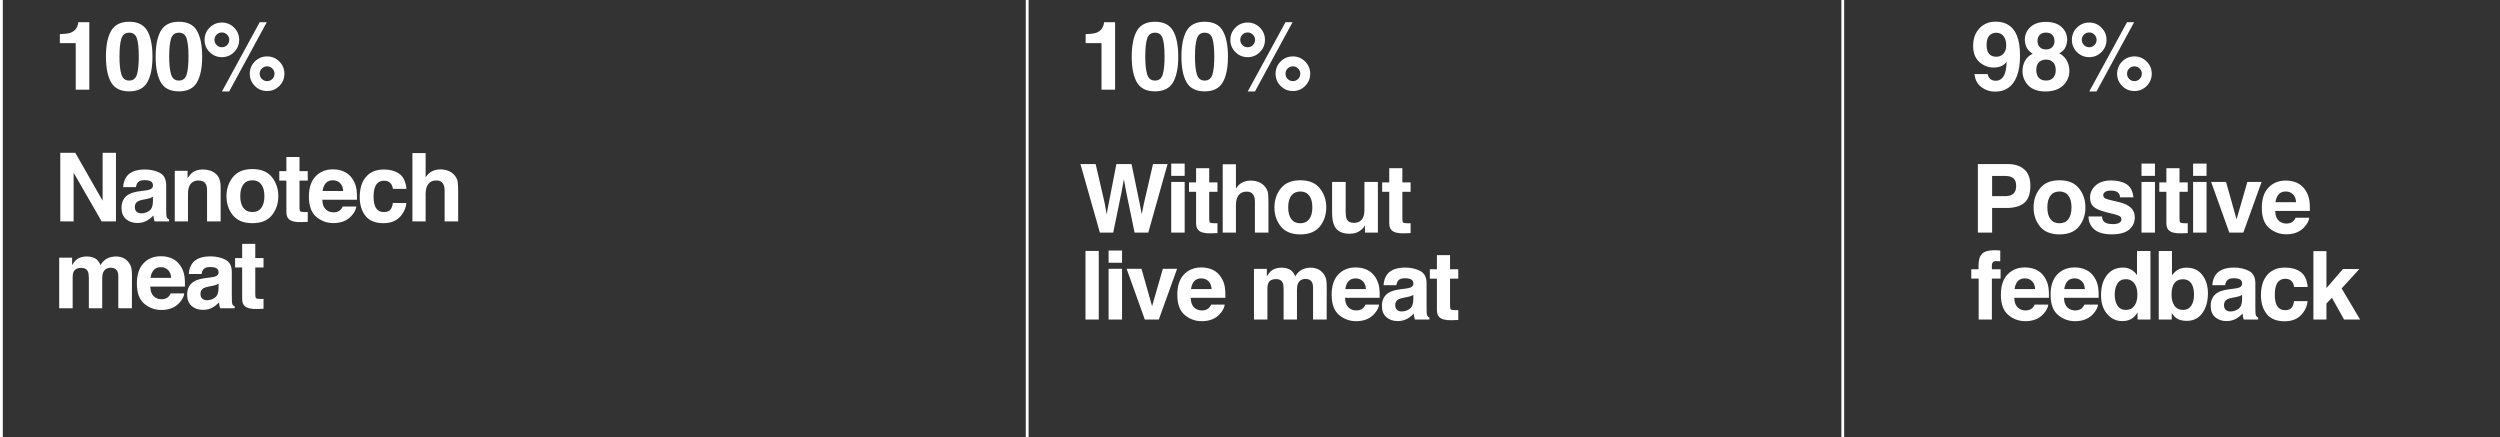 <?xml version="1.0" encoding="UTF-8"?> <svg xmlns="http://www.w3.org/2000/svg" width="892" height="156" viewBox="0 0 892 156" fill="none"><rect x="0" y="0" width="892" height="156" fill="#333333" stroke="none"/> <line x1="0.5" y1="182" x2="0.5" y2="2.18557e-08" stroke="white"></line> <line x1="366.5" y1="182" x2="366.5" y2="2.18557e-08" stroke="white"></line> <line x1="657.5" y1="182" x2="657.5" y2="2.18557e-08" stroke="white"></line> <path d="M41.379 79H36.266L26.271 61.618V79H21.507V54.529H26.869L36.614 71.612V54.529H41.379V79ZM45.269 62.863C46.52 61.27 48.667 60.473 51.71 60.473C53.691 60.473 55.451 60.866 56.99 61.651C58.528 62.437 59.297 63.92 59.297 66.101V74.401C59.297 74.977 59.308 75.674 59.331 76.493C59.364 77.113 59.458 77.534 59.613 77.755C59.768 77.976 60 78.159 60.31 78.303V79H55.163C55.02 78.635 54.92 78.292 54.865 77.971C54.809 77.65 54.765 77.284 54.732 76.875C54.079 77.583 53.326 78.186 52.474 78.685C51.456 79.271 50.305 79.564 49.021 79.564C47.383 79.564 46.027 79.1 44.954 78.17C43.891 77.229 43.36 75.901 43.36 74.186C43.36 71.961 44.218 70.351 45.933 69.355C46.874 68.812 48.257 68.425 50.083 68.192L51.694 67.993C52.568 67.882 53.194 67.744 53.57 67.578C54.245 67.29 54.583 66.842 54.583 66.233C54.583 65.492 54.322 64.983 53.802 64.706C53.293 64.418 52.541 64.274 51.544 64.274C50.426 64.274 49.635 64.551 49.17 65.105C48.838 65.514 48.617 66.067 48.506 66.765H43.941C44.041 65.182 44.483 63.882 45.269 62.863ZM48.788 75.58C49.231 75.945 49.773 76.128 50.416 76.128C51.434 76.128 52.369 75.829 53.221 75.231C54.084 74.634 54.533 73.544 54.566 71.961V70.201C54.267 70.389 53.963 70.544 53.653 70.666C53.354 70.777 52.939 70.882 52.408 70.981L51.345 71.181C50.349 71.358 49.635 71.574 49.204 71.828C48.473 72.26 48.108 72.929 48.108 73.837C48.108 74.645 48.335 75.226 48.788 75.58ZM70.841 64.407C69.236 64.407 68.135 65.088 67.537 66.449C67.227 67.169 67.072 68.087 67.072 69.205V79H62.357V60.938H66.923V63.577C67.531 62.648 68.107 61.978 68.649 61.568C69.623 60.838 70.857 60.473 72.351 60.473C74.222 60.473 75.749 60.965 76.933 61.95C78.129 62.924 78.726 64.546 78.726 66.814V79H73.879V67.993C73.879 67.041 73.751 66.311 73.497 65.802C73.032 64.872 72.147 64.407 70.841 64.407ZM97.01 63.195C98.537 65.11 99.301 67.373 99.301 69.985C99.301 72.642 98.537 74.916 97.01 76.809C95.483 78.69 93.164 79.631 90.054 79.631C86.944 79.631 84.625 78.69 83.098 76.809C81.571 74.916 80.807 72.642 80.807 69.985C80.807 67.373 81.571 65.11 83.098 63.195C84.625 61.281 86.944 60.323 90.054 60.323C93.164 60.323 95.483 61.281 97.01 63.195ZM90.037 64.324C88.654 64.324 87.586 64.817 86.833 65.802C86.092 66.776 85.721 68.17 85.721 69.985C85.721 71.8 86.092 73.201 86.833 74.186C87.586 75.171 88.654 75.663 90.037 75.663C91.421 75.663 92.483 75.171 93.225 74.186C93.966 73.201 94.337 71.8 94.337 69.985C94.337 68.17 93.966 66.776 93.225 65.802C92.483 64.817 91.421 64.324 90.037 64.324ZM109.799 75.63V79.166L107.557 79.249C105.322 79.326 103.794 78.939 102.975 78.087C102.444 77.545 102.178 76.709 102.178 75.58V64.44H99.655V61.07H102.178V56.023H106.86V61.07H109.799V64.44H106.86V74.003C106.86 74.745 106.954 75.209 107.142 75.397C107.33 75.575 107.906 75.663 108.869 75.663C109.013 75.663 109.162 75.663 109.317 75.663C109.483 75.652 109.644 75.641 109.799 75.63ZM127.136 73.688C127.014 74.761 126.455 75.851 125.459 76.958C123.91 78.718 121.74 79.598 118.951 79.598C116.649 79.598 114.618 78.856 112.859 77.373C111.099 75.89 110.219 73.477 110.219 70.135C110.219 67.003 111.01 64.601 112.593 62.93C114.187 61.258 116.251 60.423 118.785 60.423C120.291 60.423 121.646 60.705 122.853 61.27C124.059 61.834 125.055 62.725 125.841 63.942C126.549 65.016 127.009 66.261 127.219 67.678C127.341 68.508 127.39 69.703 127.368 71.264H114.984C115.05 73.079 115.62 74.352 116.694 75.082C117.347 75.536 118.132 75.763 119.051 75.763C120.025 75.763 120.816 75.486 121.425 74.933C121.757 74.634 122.05 74.219 122.305 73.688H127.136ZM122.454 68.143C122.377 66.892 121.995 65.946 121.309 65.304C120.634 64.651 119.793 64.324 118.785 64.324C117.69 64.324 116.837 64.667 116.229 65.353C115.631 66.04 115.255 66.969 115.1 68.143H122.454ZM145.038 67.395H140.19C140.102 66.72 139.875 66.112 139.509 65.569C138.978 64.839 138.154 64.474 137.036 64.474C135.442 64.474 134.352 65.265 133.765 66.848C133.455 67.689 133.3 68.807 133.3 70.201C133.3 71.529 133.455 72.597 133.765 73.405C134.33 74.91 135.392 75.663 136.953 75.663C138.06 75.663 138.845 75.364 139.31 74.767C139.775 74.169 140.057 73.394 140.157 72.442H144.988C144.877 73.881 144.357 75.243 143.427 76.526C141.944 78.596 139.747 79.631 136.837 79.631C133.926 79.631 131.784 78.768 130.412 77.041C129.039 75.314 128.353 73.073 128.353 70.317C128.353 67.207 129.111 64.789 130.628 63.062C132.144 61.336 134.236 60.473 136.903 60.473C139.172 60.473 141.026 60.982 142.464 62C143.914 63.018 144.772 64.817 145.038 67.395ZM163.471 68.375V79H158.64V67.993C158.64 67.019 158.474 66.233 158.142 65.636C157.71 64.795 156.891 64.374 155.685 64.374C154.434 64.374 153.482 64.795 152.829 65.636C152.187 66.466 151.866 67.656 151.866 69.205V79H147.151V54.612H151.866V63.262C152.552 62.21 153.344 61.48 154.24 61.07C155.148 60.65 156.1 60.44 157.096 60.44C158.214 60.44 159.226 60.633 160.134 61.02C161.052 61.408 161.805 62 162.392 62.797C162.89 63.472 163.194 64.169 163.305 64.889C163.415 65.597 163.471 66.759 163.471 68.375ZM31.368 96.885C30.97 96.01 30.189 95.573 29.027 95.573C27.677 95.573 26.77 96.01 26.305 96.885C26.05 97.383 25.923 98.124 25.923 99.109V110H21.125V91.938H25.724V94.577C26.31 93.636 26.864 92.967 27.384 92.568C28.302 91.86 29.492 91.506 30.953 91.506C32.337 91.506 33.454 91.81 34.307 92.419C34.993 92.983 35.513 93.708 35.867 94.594C36.487 93.531 37.256 92.751 38.175 92.253C39.149 91.755 40.233 91.506 41.429 91.506C42.226 91.506 43.011 91.661 43.786 91.971C44.561 92.281 45.264 92.823 45.895 93.598C46.404 94.228 46.747 95.003 46.924 95.922C47.035 96.531 47.09 97.421 47.09 98.595L47.057 110H42.209V98.478C42.209 97.792 42.098 97.228 41.877 96.785C41.456 95.944 40.682 95.523 39.553 95.523C38.247 95.523 37.345 96.066 36.847 97.15C36.592 97.726 36.465 98.418 36.465 99.226V110H31.7V99.226C31.7 98.152 31.59 97.372 31.368 96.885ZM65.755 104.688C65.634 105.761 65.075 106.851 64.079 107.958C62.529 109.718 60.36 110.598 57.571 110.598C55.269 110.598 53.238 109.856 51.478 108.373C49.718 106.89 48.838 104.477 48.838 101.135C48.838 98.003 49.63 95.601 51.212 93.93C52.806 92.258 54.87 91.423 57.405 91.423C58.91 91.423 60.266 91.705 61.472 92.269C62.678 92.834 63.675 93.725 64.46 94.942C65.169 96.016 65.628 97.261 65.838 98.678C65.96 99.508 66.01 100.703 65.988 102.264H53.603C53.669 104.079 54.239 105.352 55.313 106.082C55.966 106.536 56.752 106.763 57.67 106.763C58.644 106.763 59.436 106.486 60.044 105.933C60.376 105.634 60.67 105.219 60.924 104.688H65.755ZM61.074 99.143C60.996 97.892 60.614 96.946 59.928 96.304C59.253 95.651 58.412 95.324 57.405 95.324C56.309 95.324 55.457 95.667 54.848 96.353C54.25 97.04 53.874 97.969 53.719 99.143H61.074ZM68.683 93.863C69.933 92.269 72.08 91.473 75.124 91.473C77.105 91.473 78.865 91.866 80.403 92.651C81.942 93.437 82.711 94.92 82.711 97.101V105.401C82.711 105.977 82.722 106.674 82.744 107.493C82.777 108.113 82.871 108.534 83.026 108.755C83.181 108.976 83.414 109.159 83.724 109.303V110H78.577C78.433 109.635 78.334 109.292 78.278 108.971C78.223 108.65 78.179 108.285 78.145 107.875C77.492 108.583 76.74 109.187 75.888 109.685C74.869 110.271 73.718 110.564 72.434 110.564C70.796 110.564 69.441 110.1 68.367 109.17C67.305 108.229 66.773 106.901 66.773 105.186C66.773 102.961 67.631 101.351 69.347 100.354C70.287 99.812 71.671 99.425 73.497 99.192L75.107 98.993C75.982 98.882 76.607 98.744 76.983 98.578C77.658 98.29 77.996 97.842 77.996 97.233C77.996 96.492 77.736 95.983 77.216 95.706C76.707 95.418 75.954 95.274 74.958 95.274C73.84 95.274 73.049 95.551 72.584 96.105C72.252 96.514 72.031 97.067 71.92 97.765H67.354C67.454 96.182 67.897 94.882 68.683 93.863ZM72.202 106.58C72.645 106.945 73.187 107.128 73.829 107.128C74.847 107.128 75.782 106.829 76.635 106.231C77.498 105.634 77.946 104.544 77.979 102.961V101.201C77.68 101.389 77.376 101.544 77.066 101.666C76.767 101.777 76.352 101.882 75.821 101.981L74.759 102.181C73.763 102.358 73.049 102.574 72.617 102.828C71.887 103.26 71.521 103.929 71.521 104.837C71.521 105.645 71.748 106.226 72.202 106.58ZM94.022 106.63V110.166L91.781 110.249C89.545 110.326 88.018 109.939 87.199 109.087C86.667 108.545 86.402 107.709 86.402 106.58V95.44H83.878V92.07H86.402V87.023H91.083V92.07H94.022V95.44H91.083V105.003C91.083 105.744 91.177 106.209 91.365 106.397C91.554 106.575 92.129 106.663 93.092 106.663C93.236 106.663 93.385 106.663 93.54 106.663C93.706 106.652 93.867 106.641 94.022 106.63Z" fill="white"></path> <path d="M411.396 58.529H416.593L409.703 83H404.822L401.867 68.689L401.004 63.958L400.141 68.689L397.186 83H392.438L385.498 58.529H390.927L394.164 72.541L394.861 76.442L395.575 72.624L398.331 58.529H403.727L406.632 72.541L407.379 76.442L408.126 72.69L411.396 58.529ZM422.691 64.904V83H417.893V64.904H422.691ZM422.691 58.38V62.746H417.893V58.38H422.691ZM434.384 79.63V83.166L432.142 83.249C429.907 83.326 428.379 82.939 427.56 82.087C427.029 81.545 426.764 80.709 426.764 79.58V68.44H424.24V65.07H426.764V60.023H431.445V65.07H434.384V68.44H431.445V78.003C431.445 78.745 431.539 79.209 431.727 79.397C431.916 79.575 432.491 79.663 433.454 79.663C433.598 79.663 433.747 79.663 433.902 79.663C434.068 79.652 434.229 79.641 434.384 79.63ZM452.584 72.375V83H447.753V71.993C447.753 71.019 447.587 70.233 447.255 69.636C446.824 68.795 446.005 68.374 444.798 68.374C443.548 68.374 442.596 68.795 441.943 69.636C441.301 70.466 440.98 71.656 440.98 73.205V83H436.265V58.612H440.98V67.262C441.666 66.21 442.457 65.48 443.354 65.07C444.261 64.65 445.213 64.439 446.209 64.439C447.327 64.439 448.34 64.633 449.247 65.02C450.166 65.408 450.919 66 451.505 66.797C452.003 67.472 452.308 68.169 452.418 68.889C452.529 69.597 452.584 70.759 452.584 72.375ZM470.918 67.195C472.445 69.11 473.209 71.373 473.209 73.985C473.209 76.642 472.445 78.916 470.918 80.809C469.39 82.69 467.072 83.631 463.962 83.631C460.852 83.631 458.533 82.69 457.006 80.809C455.478 78.916 454.715 76.642 454.715 73.985C454.715 71.373 455.478 69.11 457.006 67.195C458.533 65.281 460.852 64.323 463.962 64.323C467.072 64.323 469.39 65.281 470.918 67.195ZM463.945 68.324C462.562 68.324 461.494 68.817 460.741 69.802C459.999 70.776 459.629 72.17 459.629 73.985C459.629 75.8 459.999 77.201 460.741 78.186C461.494 79.171 462.562 79.663 463.945 79.663C465.329 79.663 466.391 79.171 467.133 78.186C467.874 77.201 468.245 75.8 468.245 73.985C468.245 72.17 467.874 70.776 467.133 69.802C466.391 68.817 465.329 68.324 463.945 68.324ZM487.027 80.443C486.982 80.499 486.872 80.665 486.695 80.941C486.517 81.218 486.307 81.462 486.064 81.672C485.322 82.336 484.603 82.79 483.905 83.033C483.219 83.277 482.411 83.398 481.482 83.398C478.803 83.398 476.999 82.436 476.07 80.51C475.549 79.447 475.289 77.881 475.289 75.811V64.904H480.137V75.811C480.137 76.841 480.259 77.616 480.502 78.136C480.934 79.054 481.78 79.514 483.042 79.514C484.658 79.514 485.765 78.861 486.363 77.555C486.672 76.846 486.827 75.911 486.827 74.749V64.904H491.625V83H487.027V80.443ZM503.301 79.63V83.166L501.06 83.249C498.825 83.326 497.297 82.939 496.478 82.087C495.947 81.545 495.681 80.709 495.681 79.58V68.44H493.158V65.07H495.681V60.023H500.363V65.07H503.301V68.44H500.363V78.003C500.363 78.745 500.457 79.209 500.645 79.397C500.833 79.575 501.409 79.663 502.372 79.663C502.516 79.663 502.665 79.663 502.82 79.663C502.986 79.652 503.146 79.641 503.301 79.63ZM387.308 89.529H392.039V114H387.308V89.529ZM400.345 95.904V114H395.547V95.904H400.345ZM400.345 89.38V93.746H395.547V89.38H400.345ZM401.977 95.904H407.29L411.058 109.252L414.91 95.904H419.99L413.466 114H408.469L401.977 95.904ZM436.979 108.688C436.857 109.761 436.298 110.851 435.302 111.958C433.753 113.718 431.583 114.598 428.794 114.598C426.492 114.598 424.461 113.856 422.701 112.373C420.942 110.89 420.062 108.477 420.062 105.135C420.062 102.003 420.853 99.601 422.436 97.93C424.03 96.258 426.094 95.423 428.628 95.423C430.133 95.423 431.489 95.705 432.696 96.269C433.902 96.834 434.898 97.725 435.684 98.942C436.392 100.016 436.852 101.261 437.062 102.678C437.184 103.508 437.233 104.703 437.211 106.264H424.826C424.893 108.079 425.463 109.352 426.536 110.082C427.189 110.536 427.975 110.763 428.894 110.763C429.868 110.763 430.659 110.486 431.268 109.933C431.6 109.634 431.893 109.219 432.148 108.688H436.979ZM432.297 103.143C432.22 101.892 431.838 100.946 431.152 100.304C430.477 99.651 429.635 99.324 428.628 99.324C427.533 99.324 426.68 99.667 426.072 100.354C425.474 101.04 425.098 101.969 424.943 103.143H432.297ZM457.658 100.885C457.26 100.01 456.48 99.573 455.318 99.573C453.967 99.573 453.06 100.01 452.595 100.885C452.34 101.383 452.213 102.124 452.213 103.109V114H447.415V95.938H452.014V98.577C452.6 97.636 453.154 96.967 453.674 96.568C454.593 95.86 455.782 95.506 457.243 95.506C458.627 95.506 459.745 95.81 460.597 96.419C461.283 96.983 461.803 97.708 462.157 98.594C462.777 97.531 463.546 96.751 464.465 96.253C465.439 95.755 466.524 95.506 467.719 95.506C468.516 95.506 469.302 95.661 470.076 95.971C470.851 96.281 471.554 96.823 472.185 97.598C472.694 98.228 473.037 99.003 473.214 99.922C473.325 100.531 473.38 101.422 473.38 102.595L473.347 114H468.499V102.479C468.499 101.792 468.389 101.228 468.167 100.785C467.747 99.944 466.972 99.523 465.843 99.523C464.537 99.523 463.635 100.066 463.137 101.15C462.882 101.726 462.755 102.418 462.755 103.226V114H457.99V103.226C457.99 102.152 457.88 101.372 457.658 100.885ZM492.046 108.688C491.924 109.761 491.365 110.851 490.369 111.958C488.819 113.718 486.65 114.598 483.861 114.598C481.559 114.598 479.528 113.856 477.768 112.373C476.008 110.89 475.129 108.477 475.129 105.135C475.129 102.003 475.92 99.601 477.503 97.93C479.096 96.258 481.16 95.423 483.695 95.423C485.2 95.423 486.556 95.705 487.762 96.269C488.969 96.834 489.965 97.725 490.751 98.942C491.459 100.016 491.918 101.261 492.129 102.678C492.25 103.508 492.3 104.703 492.278 106.264H479.893C479.96 108.079 480.53 109.352 481.603 110.082C482.256 110.536 483.042 110.763 483.961 110.763C484.935 110.763 485.726 110.486 486.335 109.933C486.667 109.634 486.96 109.219 487.214 108.688H492.046ZM487.364 103.143C487.286 101.892 486.905 100.946 486.218 100.304C485.543 99.651 484.702 99.324 483.695 99.324C482.599 99.324 481.747 99.667 481.138 100.354C480.541 101.04 480.164 101.969 480.009 103.143H487.364ZM494.973 97.863C496.223 96.269 498.371 95.473 501.414 95.473C503.395 95.473 505.155 95.866 506.693 96.651C508.232 97.437 509.001 98.92 509.001 101.101V109.401C509.001 109.977 509.012 110.674 509.034 111.493C509.067 112.113 509.162 112.534 509.316 112.755C509.471 112.976 509.704 113.159 510.014 113.303V114H504.867C504.723 113.635 504.624 113.292 504.568 112.971C504.513 112.65 504.469 112.285 504.436 111.875C503.783 112.583 503.03 113.187 502.178 113.685C501.16 114.271 500.009 114.564 498.725 114.564C497.087 114.564 495.731 114.1 494.657 113.17C493.595 112.229 493.064 110.901 493.064 109.186C493.064 106.961 493.921 105.351 495.637 104.354C496.578 103.812 497.961 103.425 499.787 103.192L501.398 102.993C502.272 102.882 502.897 102.744 503.274 102.578C503.949 102.29 504.286 101.842 504.286 101.233C504.286 100.492 504.026 99.983 503.506 99.706C502.997 99.418 502.244 99.274 501.248 99.274C500.13 99.274 499.339 99.551 498.874 100.104C498.542 100.514 498.321 101.067 498.21 101.765H493.645C493.744 100.182 494.187 98.882 494.973 97.863ZM498.492 110.58C498.935 110.945 499.477 111.128 500.119 111.128C501.137 111.128 502.073 110.829 502.925 110.231C503.788 109.634 504.236 108.544 504.27 106.961V105.201C503.971 105.389 503.666 105.544 503.357 105.666C503.058 105.777 502.643 105.882 502.111 105.981L501.049 106.181C500.053 106.358 499.339 106.574 498.907 106.828C498.177 107.26 497.812 107.929 497.812 108.837C497.812 109.645 498.038 110.226 498.492 110.58ZM520.312 110.63V114.166L518.071 114.249C515.835 114.326 514.308 113.939 513.489 113.087C512.958 112.545 512.692 111.709 512.692 110.58V99.44H510.168V96.07H512.692V91.023H517.374V96.07H520.312V99.44H517.374V109.003C517.374 109.744 517.468 110.209 517.656 110.397C517.844 110.575 518.419 110.663 519.382 110.663C519.526 110.663 519.676 110.663 519.831 110.663C519.997 110.652 520.157 110.641 520.312 110.63Z" fill="white"></path> <path d="M715.982 74.201H710.786V83H705.706V58.529H716.364C718.821 58.529 720.78 59.16 722.241 60.422C723.702 61.684 724.433 63.637 724.433 66.282C724.433 69.171 723.702 71.213 722.241 72.408C720.78 73.603 718.694 74.201 715.982 74.201ZM718.373 69.105C719.037 68.518 719.369 67.588 719.369 66.315C719.369 65.043 719.032 64.135 718.356 63.593C717.692 63.05 716.757 62.779 715.551 62.779H710.786V69.984H715.551C716.757 69.984 717.698 69.691 718.373 69.105ZM741.787 67.195C743.314 69.11 744.078 71.373 744.078 73.985C744.078 76.642 743.314 78.916 741.787 80.809C740.259 82.69 737.941 83.631 734.831 83.631C731.72 83.631 729.402 82.69 727.874 80.809C726.347 78.916 725.583 76.642 725.583 73.985C725.583 71.373 726.347 69.11 727.874 67.195C729.402 65.281 731.72 64.323 734.831 64.323C737.941 64.323 740.259 65.281 741.787 67.195ZM734.814 68.324C733.43 68.324 732.362 68.817 731.61 69.802C730.868 70.776 730.497 72.17 730.497 73.985C730.497 75.8 730.868 77.201 731.61 78.186C732.362 79.171 733.43 79.663 734.814 79.663C736.197 79.663 737.26 79.171 738.001 78.186C738.743 77.201 739.114 75.8 739.114 73.985C739.114 72.17 738.743 70.776 738.001 69.802C737.26 68.817 736.197 68.324 734.814 68.324ZM758.759 65.734C760.175 66.642 760.989 68.203 761.199 70.416H756.468C756.401 69.807 756.23 69.326 755.953 68.972C755.433 68.33 754.547 68.009 753.297 68.009C752.267 68.009 751.531 68.169 751.089 68.49C750.657 68.811 750.441 69.188 750.441 69.619C750.441 70.162 750.674 70.554 751.139 70.798C751.603 71.052 753.247 71.49 756.069 72.109C757.951 72.552 759.362 73.222 760.303 74.118C761.232 75.026 761.697 76.16 761.697 77.522C761.697 79.314 761.028 80.781 759.688 81.921C758.36 83.05 756.302 83.614 753.513 83.614C750.668 83.614 748.565 83.017 747.204 81.821C745.854 80.615 745.179 79.082 745.179 77.223H749.976C750.076 78.064 750.292 78.662 750.624 79.016C751.21 79.647 752.295 79.962 753.878 79.962C754.807 79.962 755.544 79.824 756.086 79.547C756.639 79.27 756.916 78.855 756.916 78.302C756.916 77.77 756.695 77.367 756.252 77.09C755.809 76.813 754.166 76.337 751.321 75.662C749.274 75.153 747.829 74.517 746.988 73.753C746.147 73 745.726 71.916 745.726 70.499C745.726 68.828 746.379 67.394 747.685 66.199C749.002 64.993 750.851 64.39 753.23 64.39C755.488 64.39 757.331 64.838 758.759 65.734ZM768.891 64.904V83H764.093V64.904H768.891ZM768.891 58.38V62.746H764.093V58.38H768.891ZM780.584 79.63V83.166L778.343 83.249C776.107 83.326 774.58 82.939 773.761 82.087C773.229 81.545 772.964 80.709 772.964 79.58V68.44H770.44V65.07H772.964V60.023H777.645V65.07H780.584V68.44H777.645V78.003C777.645 78.745 777.739 79.209 777.927 79.397C778.116 79.575 778.691 79.663 779.654 79.663C779.798 79.663 779.947 79.663 780.102 79.663C780.268 79.652 780.429 79.641 780.584 79.63ZM787.296 64.904V83H782.498V64.904H787.296ZM787.296 58.38V62.746H782.498V58.38H787.296ZM788.928 64.904H794.241L798.009 78.252L801.861 64.904H806.941L800.417 83H795.42L788.928 64.904ZM823.93 77.688C823.808 78.761 823.249 79.851 822.253 80.958C820.704 82.718 818.534 83.598 815.745 83.598C813.443 83.598 811.412 82.856 809.652 81.373C807.893 79.89 807.013 77.477 807.013 74.135C807.013 71.003 807.804 68.601 809.387 66.93C810.981 65.258 813.045 64.423 815.579 64.423C817.084 64.423 818.44 64.705 819.647 65.269C820.853 65.834 821.849 66.725 822.635 67.942C823.343 69.016 823.802 70.261 824.013 71.678C824.135 72.508 824.184 73.703 824.162 75.264H811.777C811.844 77.079 812.414 78.352 813.487 79.082C814.14 79.536 814.926 79.763 815.845 79.763C816.819 79.763 817.61 79.486 818.219 78.933C818.551 78.634 818.844 78.219 819.099 77.688H823.93ZM819.248 72.143C819.171 70.892 818.789 69.946 818.103 69.304C817.427 68.651 816.586 68.324 815.579 68.324C814.483 68.324 813.631 68.667 813.023 69.353C812.425 70.04 812.049 70.969 811.894 72.143H819.248ZM713.691 89.38V93.231C713.426 93.198 712.978 93.176 712.347 93.165C711.727 93.143 711.295 93.281 711.052 93.58C710.819 93.868 710.703 94.189 710.703 94.543V96.07H713.808V99.407H710.703V114H705.988V99.407H703.349V96.07H705.938V94.908C705.938 92.971 706.265 91.638 706.918 90.907C707.604 89.823 709.259 89.28 711.882 89.28C712.181 89.28 712.452 89.291 712.695 89.314C712.939 89.325 713.271 89.347 713.691 89.38ZM730.83 108.688C730.708 109.761 730.149 110.851 729.153 111.958C727.603 113.718 725.434 114.598 722.645 114.598C720.343 114.598 718.312 113.856 716.552 112.373C714.792 110.89 713.913 108.477 713.913 105.135C713.913 102.003 714.704 99.601 716.287 97.93C717.88 96.258 719.944 95.423 722.479 95.423C723.984 95.423 725.34 95.705 726.546 96.269C727.753 96.834 728.749 97.725 729.535 98.942C730.243 100.016 730.702 101.261 730.913 102.678C731.034 103.508 731.084 104.703 731.062 106.264H718.677C718.744 108.079 719.314 109.352 720.387 110.082C721.04 110.536 721.826 110.763 722.745 110.763C723.719 110.763 724.51 110.486 725.119 109.933C725.451 109.634 725.744 109.219 725.998 108.688H730.83ZM726.148 103.143C726.07 101.892 725.689 100.946 725.002 100.304C724.327 99.651 723.486 99.324 722.479 99.324C721.383 99.324 720.531 99.667 719.922 100.354C719.325 101.04 718.948 101.969 718.793 103.143H726.148ZM748.565 108.688C748.444 109.761 747.885 110.851 746.889 111.958C745.339 113.718 743.17 114.598 740.381 114.598C738.079 114.598 736.048 113.856 734.288 112.373C732.528 110.89 731.648 108.477 731.648 105.135C731.648 102.003 732.44 99.601 734.022 97.93C735.616 96.258 737.68 95.423 740.215 95.423C741.72 95.423 743.076 95.705 744.282 96.269C745.488 96.834 746.485 97.725 747.27 98.942C747.979 100.016 748.438 101.261 748.648 102.678C748.77 103.508 748.82 104.703 748.798 106.264H736.413C736.479 108.079 737.049 109.352 738.123 110.082C738.776 110.536 739.562 110.763 740.48 110.763C741.454 110.763 742.246 110.486 742.854 109.933C743.186 109.634 743.48 109.219 743.734 108.688H748.565ZM743.884 103.143C743.806 101.892 743.424 100.946 742.738 100.304C742.063 99.651 741.222 99.324 740.215 99.324C739.119 99.324 738.267 99.667 737.658 100.354C737.06 101.04 736.684 101.969 736.529 103.143H743.884ZM767.281 89.562V114H762.682V111.493C762.007 112.567 761.238 113.347 760.374 113.834C759.511 114.321 758.437 114.564 757.154 114.564C755.04 114.564 753.258 113.712 751.808 112.008C750.369 110.292 749.65 108.095 749.65 105.417C749.65 102.329 750.358 99.9 751.775 98.129C753.202 96.358 755.106 95.473 757.486 95.473C758.581 95.473 759.555 95.716 760.408 96.203C761.26 96.679 761.951 97.343 762.483 98.195V89.562H767.281ZM754.531 105.068C754.531 106.74 754.863 108.073 755.527 109.069C756.18 110.076 757.176 110.58 758.515 110.58C759.854 110.58 760.872 110.082 761.57 109.086C762.267 108.09 762.616 106.8 762.616 105.218C762.616 103.004 762.057 101.422 760.939 100.47C760.253 99.894 759.456 99.606 758.548 99.606C757.165 99.606 756.146 100.132 755.493 101.184C754.852 102.224 754.531 103.519 754.531 105.068ZM780.235 114.481C778.741 114.481 777.54 114.183 776.633 113.585C776.09 113.231 775.504 112.611 774.873 111.726V114H770.241V89.562H774.956V98.262C775.553 97.421 776.212 96.779 776.931 96.336C777.784 95.783 778.868 95.506 780.185 95.506C782.565 95.506 784.424 96.364 785.763 98.079C787.114 99.795 787.789 102.008 787.789 104.72C787.789 107.531 787.125 109.861 785.797 111.709C784.469 113.557 782.615 114.481 780.235 114.481ZM782.825 105.218C782.825 103.934 782.659 102.871 782.327 102.03C781.696 100.437 780.534 99.64 778.841 99.64C777.125 99.64 775.946 100.42 775.304 101.98C774.972 102.811 774.806 103.884 774.806 105.201C774.806 106.751 775.15 108.035 775.836 109.053C776.522 110.071 777.568 110.58 778.973 110.58C780.191 110.58 781.137 110.088 781.812 109.103C782.487 108.118 782.825 106.823 782.825 105.218ZM790.683 97.863C791.933 96.269 794.081 95.473 797.124 95.473C799.105 95.473 800.865 95.866 802.404 96.651C803.942 97.437 804.711 98.92 804.711 101.101V109.401C804.711 109.977 804.722 110.674 804.744 111.493C804.778 112.113 804.872 112.534 805.027 112.755C805.182 112.976 805.414 113.159 805.724 113.303V114H800.577C800.433 113.635 800.334 113.292 800.279 112.971C800.223 112.65 800.179 112.285 800.146 111.875C799.493 112.583 798.74 113.187 797.888 113.685C796.87 114.271 795.719 114.564 794.435 114.564C792.797 114.564 791.441 114.1 790.367 113.17C789.305 112.229 788.774 110.901 788.774 109.186C788.774 106.961 789.631 105.351 791.347 104.354C792.288 103.812 793.671 103.425 795.497 103.192L797.108 102.993C797.982 102.882 798.607 102.744 798.984 102.578C799.659 102.29 799.996 101.842 799.996 101.233C799.996 100.492 799.736 99.983 799.216 99.706C798.707 99.418 797.954 99.274 796.958 99.274C795.84 99.274 795.049 99.551 794.584 100.104C794.252 100.514 794.031 101.067 793.92 101.765H789.355C789.454 100.182 789.897 98.882 790.683 97.863ZM794.202 110.58C794.645 110.945 795.187 111.128 795.829 111.128C796.848 111.128 797.783 110.829 798.635 110.231C799.498 109.634 799.946 108.544 799.98 106.961V105.201C799.681 105.389 799.377 105.544 799.067 105.666C798.768 105.777 798.353 105.882 797.821 105.981L796.759 106.181C795.763 106.358 795.049 106.574 794.617 106.828C793.887 107.26 793.522 107.929 793.522 108.837C793.522 109.645 793.749 110.226 794.202 110.58ZM823.393 102.396H818.546C818.457 101.72 818.23 101.112 817.865 100.569C817.334 99.839 816.509 99.474 815.391 99.474C813.798 99.474 812.707 100.265 812.121 101.848C811.811 102.689 811.656 103.807 811.656 105.201C811.656 106.529 811.811 107.597 812.121 108.405C812.685 109.91 813.748 110.663 815.308 110.663C816.415 110.663 817.201 110.364 817.666 109.767C818.131 109.169 818.413 108.394 818.512 107.442H823.343C823.233 108.881 822.713 110.243 821.783 111.526C820.3 113.596 818.103 114.631 815.192 114.631C812.281 114.631 810.14 113.768 808.767 112.041C807.395 110.314 806.709 108.073 806.709 105.317C806.709 102.207 807.467 99.789 808.983 98.062C810.499 96.336 812.591 95.473 815.258 95.473C817.527 95.473 819.381 95.982 820.82 97C822.27 98.018 823.128 99.817 823.393 102.396ZM842.075 114H836.364L832.031 106.264L830.072 108.306V114H825.424V89.612H830.072V102.794L835.966 95.987H841.826L835.501 102.91L842.075 114Z" fill="white"></path> <path d="M31.866 32H27.019V15.398H21.357V12.178C22.852 12.111 23.898 12.012 24.495 11.879C25.447 11.669 26.222 11.248 26.819 10.617C27.229 10.185 27.539 9.61 27.749 8.891C27.871 8.459 27.932 8.138 27.932 7.928H31.866V32ZM46.099 32.598C43.033 32.598 40.881 31.524 39.641 29.377C38.413 27.23 37.798 24.17 37.798 20.196C37.798 16.223 38.413 13.157 39.641 10.999C40.881 8.841 43.033 7.762 46.099 7.762C49.165 7.762 51.318 8.841 52.557 10.999C53.786 13.157 54.4 16.223 54.4 20.196C54.4 24.17 53.78 27.23 52.541 29.377C51.312 31.524 49.165 32.598 46.099 32.598ZM48.871 26.538C49.303 25.077 49.519 22.963 49.519 20.196C49.519 17.297 49.298 15.149 48.855 13.755C48.423 12.36 47.505 11.663 46.099 11.663C44.694 11.663 43.764 12.36 43.31 13.755C42.856 15.149 42.629 17.297 42.629 20.196C42.629 22.963 42.856 25.083 43.31 26.555C43.764 28.016 44.694 28.746 46.099 28.746C47.505 28.746 48.429 28.01 48.871 26.538ZM63.835 32.598C60.769 32.598 58.616 31.524 57.377 29.377C56.148 27.23 55.534 24.17 55.534 20.196C55.534 16.223 56.148 13.157 57.377 10.999C58.616 8.841 60.769 7.762 63.835 7.762C66.901 7.762 69.053 8.841 70.293 10.999C71.521 13.157 72.136 16.223 72.136 20.196C72.136 24.17 71.516 27.23 70.276 29.377C69.048 31.524 66.901 32.598 63.835 32.598ZM66.607 26.538C67.039 25.077 67.255 22.963 67.255 20.196C67.255 17.297 67.033 15.149 66.591 13.755C66.159 12.36 65.24 11.663 63.835 11.663C62.429 11.663 61.5 12.36 61.046 13.755C60.592 15.149 60.365 17.297 60.365 20.196C60.365 22.963 60.592 25.083 61.046 26.555C61.5 28.016 62.429 28.746 63.835 28.746C65.24 28.746 66.165 28.01 66.607 26.538ZM89.124 26.306C89.124 24.59 89.728 23.129 90.934 21.923C92.14 20.727 93.596 20.13 95.3 20.13C97.004 20.13 98.46 20.733 99.666 21.939C100.873 23.146 101.476 24.601 101.476 26.306C101.476 28.01 100.873 29.465 99.666 30.672C98.46 31.878 97.004 32.481 95.3 32.481C93.596 32.481 92.14 31.878 90.934 30.672C89.728 29.465 89.124 28.01 89.124 26.306ZM74.797 18.586C73.591 17.38 72.988 15.924 72.988 14.22C72.988 12.515 73.591 11.06 74.797 9.854C76.004 8.647 77.459 8.044 79.163 8.044C80.868 8.044 82.323 8.647 83.53 9.854C84.736 11.06 85.339 12.515 85.339 14.22C85.339 15.924 84.736 17.38 83.53 18.586C82.334 19.792 80.879 20.395 79.163 20.395C77.459 20.395 76.004 19.792 74.797 18.586ZM81.77 32.631H79.197L92.66 7.928H95.184L81.77 32.631ZM93.441 28.165C93.95 28.685 94.57 28.945 95.3 28.945C96.031 28.945 96.65 28.691 97.159 28.182C97.68 27.662 97.94 27.036 97.94 26.306C97.94 25.575 97.68 24.955 97.159 24.446C96.65 23.926 96.031 23.666 95.3 23.666C94.57 23.666 93.944 23.926 93.424 24.446C92.915 24.955 92.66 25.575 92.66 26.306C92.66 27.036 92.921 27.656 93.441 28.165ZM77.304 16.079C77.813 16.599 78.433 16.859 79.163 16.859C79.894 16.859 80.514 16.605 81.023 16.096C81.543 15.575 81.803 14.95 81.803 14.22C81.803 13.489 81.543 12.87 81.023 12.36C80.514 11.84 79.894 11.58 79.163 11.58C78.433 11.58 77.808 11.84 77.287 12.36C76.778 12.87 76.524 13.489 76.524 14.22C76.524 14.95 76.784 15.57 77.304 16.079Z" fill="white"></path> <path d="M397.866 32H393.019V15.398H387.357V12.178C388.852 12.111 389.897 12.012 390.495 11.879C391.447 11.669 392.222 11.248 392.819 10.617C393.229 10.185 393.539 9.61 393.749 8.891C393.871 8.459 393.932 8.138 393.932 7.928H397.866V32ZM412.099 32.598C409.033 32.598 406.881 31.524 405.641 29.377C404.413 27.23 403.798 24.17 403.798 20.196C403.798 16.223 404.413 13.157 405.641 10.999C406.881 8.841 409.033 7.762 412.099 7.762C415.165 7.762 417.317 8.841 418.557 10.999C419.786 13.157 420.4 16.223 420.4 20.196C420.4 24.17 419.78 27.23 418.54 29.377C417.312 31.524 415.165 32.598 412.099 32.598ZM414.872 26.538C415.303 25.077 415.519 22.963 415.519 20.196C415.519 17.297 415.298 15.149 414.855 13.755C414.423 12.36 413.505 11.663 412.099 11.663C410.693 11.663 409.764 12.36 409.31 13.755C408.856 15.149 408.629 17.297 408.629 20.196C408.629 22.963 408.856 25.083 409.31 26.555C409.764 28.016 410.693 28.746 412.099 28.746C413.505 28.746 414.429 28.01 414.872 26.538ZM429.835 32.598C426.769 32.598 424.616 31.524 423.377 29.377C422.148 27.23 421.534 24.17 421.534 20.196C421.534 16.223 422.148 13.157 423.377 10.999C424.616 8.841 426.769 7.762 429.835 7.762C432.901 7.762 435.053 8.841 436.293 10.999C437.521 13.157 438.136 16.223 438.136 20.196C438.136 24.17 437.516 27.23 436.276 29.377C435.048 31.524 432.901 32.598 429.835 32.598ZM432.607 26.538C433.039 25.077 433.255 22.963 433.255 20.196C433.255 17.297 433.033 15.149 432.591 13.755C432.159 12.36 431.24 11.663 429.835 11.663C428.429 11.663 427.5 12.36 427.046 13.755C426.592 15.149 426.365 17.297 426.365 20.196C426.365 22.963 426.592 25.083 427.046 26.555C427.5 28.016 428.429 28.746 429.835 28.746C431.24 28.746 432.165 28.01 432.607 26.538ZM455.124 26.306C455.124 24.59 455.728 23.129 456.934 21.923C458.14 20.727 459.596 20.13 461.3 20.13C463.005 20.13 464.46 20.733 465.666 21.939C466.873 23.146 467.476 24.601 467.476 26.306C467.476 28.01 466.873 29.465 465.666 30.672C464.46 31.878 463.005 32.481 461.3 32.481C459.596 32.481 458.14 31.878 456.934 30.672C455.728 29.465 455.124 28.01 455.124 26.306ZM440.797 18.586C439.591 17.38 438.988 15.924 438.988 14.22C438.988 12.515 439.591 11.06 440.797 9.854C442.004 8.647 443.459 8.044 445.163 8.044C446.868 8.044 448.323 8.647 449.53 9.854C450.736 11.06 451.339 12.515 451.339 14.22C451.339 15.924 450.736 17.38 449.53 18.586C448.334 19.792 446.879 20.395 445.163 20.395C443.459 20.395 442.004 19.792 440.797 18.586ZM447.77 32.631H445.197L458.66 7.928H461.184L447.77 32.631ZM459.441 28.165C459.95 28.685 460.57 28.945 461.3 28.945C462.031 28.945 462.65 28.691 463.159 28.182C463.68 27.662 463.94 27.036 463.94 26.306C463.94 25.575 463.68 24.955 463.159 24.446C462.65 23.926 462.031 23.666 461.3 23.666C460.57 23.666 459.944 23.926 459.424 24.446C458.915 24.955 458.66 25.575 458.66 26.306C458.66 27.036 458.921 27.656 459.441 28.165ZM443.304 16.079C443.813 16.599 444.433 16.859 445.163 16.859C445.894 16.859 446.514 16.605 447.023 16.096C447.543 15.575 447.803 14.95 447.803 14.22C447.803 13.489 447.543 12.87 447.023 12.36C446.514 11.84 445.894 11.58 445.163 11.58C444.433 11.58 443.808 11.84 443.287 12.36C442.778 12.87 442.524 13.489 442.524 14.22C442.524 14.95 442.784 15.57 443.304 16.079Z" fill="white"></path> <path d="M711.832 32.697C710.028 32.697 708.407 32.166 706.968 31.104C705.529 30.03 704.704 28.469 704.494 26.422H709.209C709.32 27.13 709.618 27.706 710.105 28.148C710.592 28.591 711.24 28.812 712.048 28.812C713.608 28.812 714.704 27.949 715.335 26.223C715.678 25.271 715.894 23.882 715.982 22.056C715.551 22.598 715.091 23.013 714.604 23.301C713.719 23.832 712.629 24.098 711.334 24.098C709.419 24.098 707.72 23.439 706.237 22.122C704.754 20.794 704.013 18.885 704.013 16.395C704.013 13.816 704.754 11.729 706.237 10.136C707.731 8.531 709.668 7.729 712.048 7.729C715.711 7.729 718.224 9.35 719.585 12.593C720.36 14.43 720.747 16.848 720.747 19.848C720.747 22.759 720.376 25.188 719.635 27.136C718.218 30.843 715.617 32.697 711.832 32.697ZM710.172 12.36C709.264 13.069 708.811 14.27 708.811 15.963C708.811 17.391 709.098 18.464 709.674 19.184C710.26 19.892 711.157 20.246 712.363 20.246C713.016 20.246 713.631 20.058 714.206 19.682C715.28 18.995 715.816 17.806 715.816 16.112C715.816 14.751 715.495 13.672 714.854 12.875C714.223 12.078 713.354 11.68 712.247 11.68C711.439 11.68 710.747 11.907 710.172 12.36ZM723.707 30.489C722.324 29.073 721.632 27.352 721.632 25.326C721.632 23.976 721.937 22.753 722.545 21.657C723.165 20.561 724.067 19.737 725.251 19.184C724.089 18.409 723.331 17.573 722.977 16.677C722.634 15.769 722.462 14.922 722.462 14.137C722.462 12.388 723.121 10.899 724.438 9.671C725.755 8.431 727.614 7.812 730.016 7.812C732.418 7.812 734.277 8.431 735.594 9.671C736.911 10.899 737.57 12.388 737.57 14.137C737.57 14.922 737.393 15.769 737.039 16.677C736.695 17.573 735.943 18.354 734.781 19.018C735.965 19.682 736.856 20.561 737.454 21.657C738.051 22.753 738.35 23.976 738.35 25.326C738.35 27.352 737.597 29.078 736.092 30.506C734.598 31.922 732.506 32.631 729.817 32.631C727.127 32.631 725.091 31.917 723.707 30.489ZM726.546 25.011C726.546 26.195 726.851 27.114 727.459 27.767C728.079 28.42 728.931 28.746 730.016 28.746C731.101 28.746 731.947 28.42 732.556 27.767C733.176 27.114 733.486 26.195 733.486 25.011C733.486 23.782 733.17 22.852 732.539 22.222C731.92 21.58 731.079 21.259 730.016 21.259C728.954 21.259 728.107 21.58 727.476 22.222C726.856 22.852 726.546 23.782 726.546 25.011ZM727.791 16.81C728.323 17.363 729.064 17.64 730.016 17.64C730.979 17.64 731.72 17.363 732.241 16.81C732.772 16.256 733.038 15.542 733.038 14.668C733.038 13.716 732.772 12.975 732.241 12.443C731.72 11.901 730.979 11.63 730.016 11.63C729.064 11.63 728.317 11.901 727.775 12.443C727.244 12.975 726.978 13.716 726.978 14.668C726.978 15.542 727.249 16.256 727.791 16.81ZM755.389 26.306C755.389 24.59 755.992 23.129 757.198 21.923C758.405 20.727 759.86 20.13 761.564 20.13C763.269 20.13 764.724 20.733 765.931 21.939C767.137 23.146 767.74 24.601 767.74 26.306C767.74 28.01 767.137 29.465 765.931 30.672C764.724 31.878 763.269 32.481 761.564 32.481C759.86 32.481 758.405 31.878 757.198 30.672C755.992 29.465 755.389 28.01 755.389 26.306ZM741.061 18.586C739.855 17.38 739.252 15.924 739.252 14.22C739.252 12.515 739.855 11.06 741.061 9.854C742.268 8.647 743.723 8.044 745.428 8.044C747.132 8.044 748.587 8.647 749.794 9.854C751 11.06 751.603 12.515 751.603 14.22C751.603 15.924 751 17.38 749.794 18.586C748.599 19.792 747.143 20.395 745.428 20.395C743.723 20.395 742.268 19.792 741.061 18.586ZM748.034 32.631H745.461L758.925 7.928H761.448L748.034 32.631ZM759.705 28.165C760.214 28.685 760.834 28.945 761.564 28.945C762.295 28.945 762.915 28.691 763.424 28.182C763.944 27.662 764.204 27.036 764.204 26.306C764.204 25.575 763.944 24.955 763.424 24.446C762.915 23.926 762.295 23.666 761.564 23.666C760.834 23.666 760.209 23.926 759.688 24.446C759.179 24.955 758.925 25.575 758.925 26.306C758.925 27.036 759.185 27.656 759.705 28.165ZM743.568 16.079C744.077 16.599 744.697 16.859 745.428 16.859C746.158 16.859 746.778 16.605 747.287 16.096C747.807 15.575 748.067 14.95 748.067 14.22C748.067 13.489 747.807 12.87 747.287 12.36C746.778 11.84 746.158 11.58 745.428 11.58C744.697 11.58 744.072 11.84 743.552 12.36C743.043 12.87 742.788 13.489 742.788 14.22C742.788 14.95 743.048 15.57 743.568 16.079Z" fill="white"></path> </svg> 